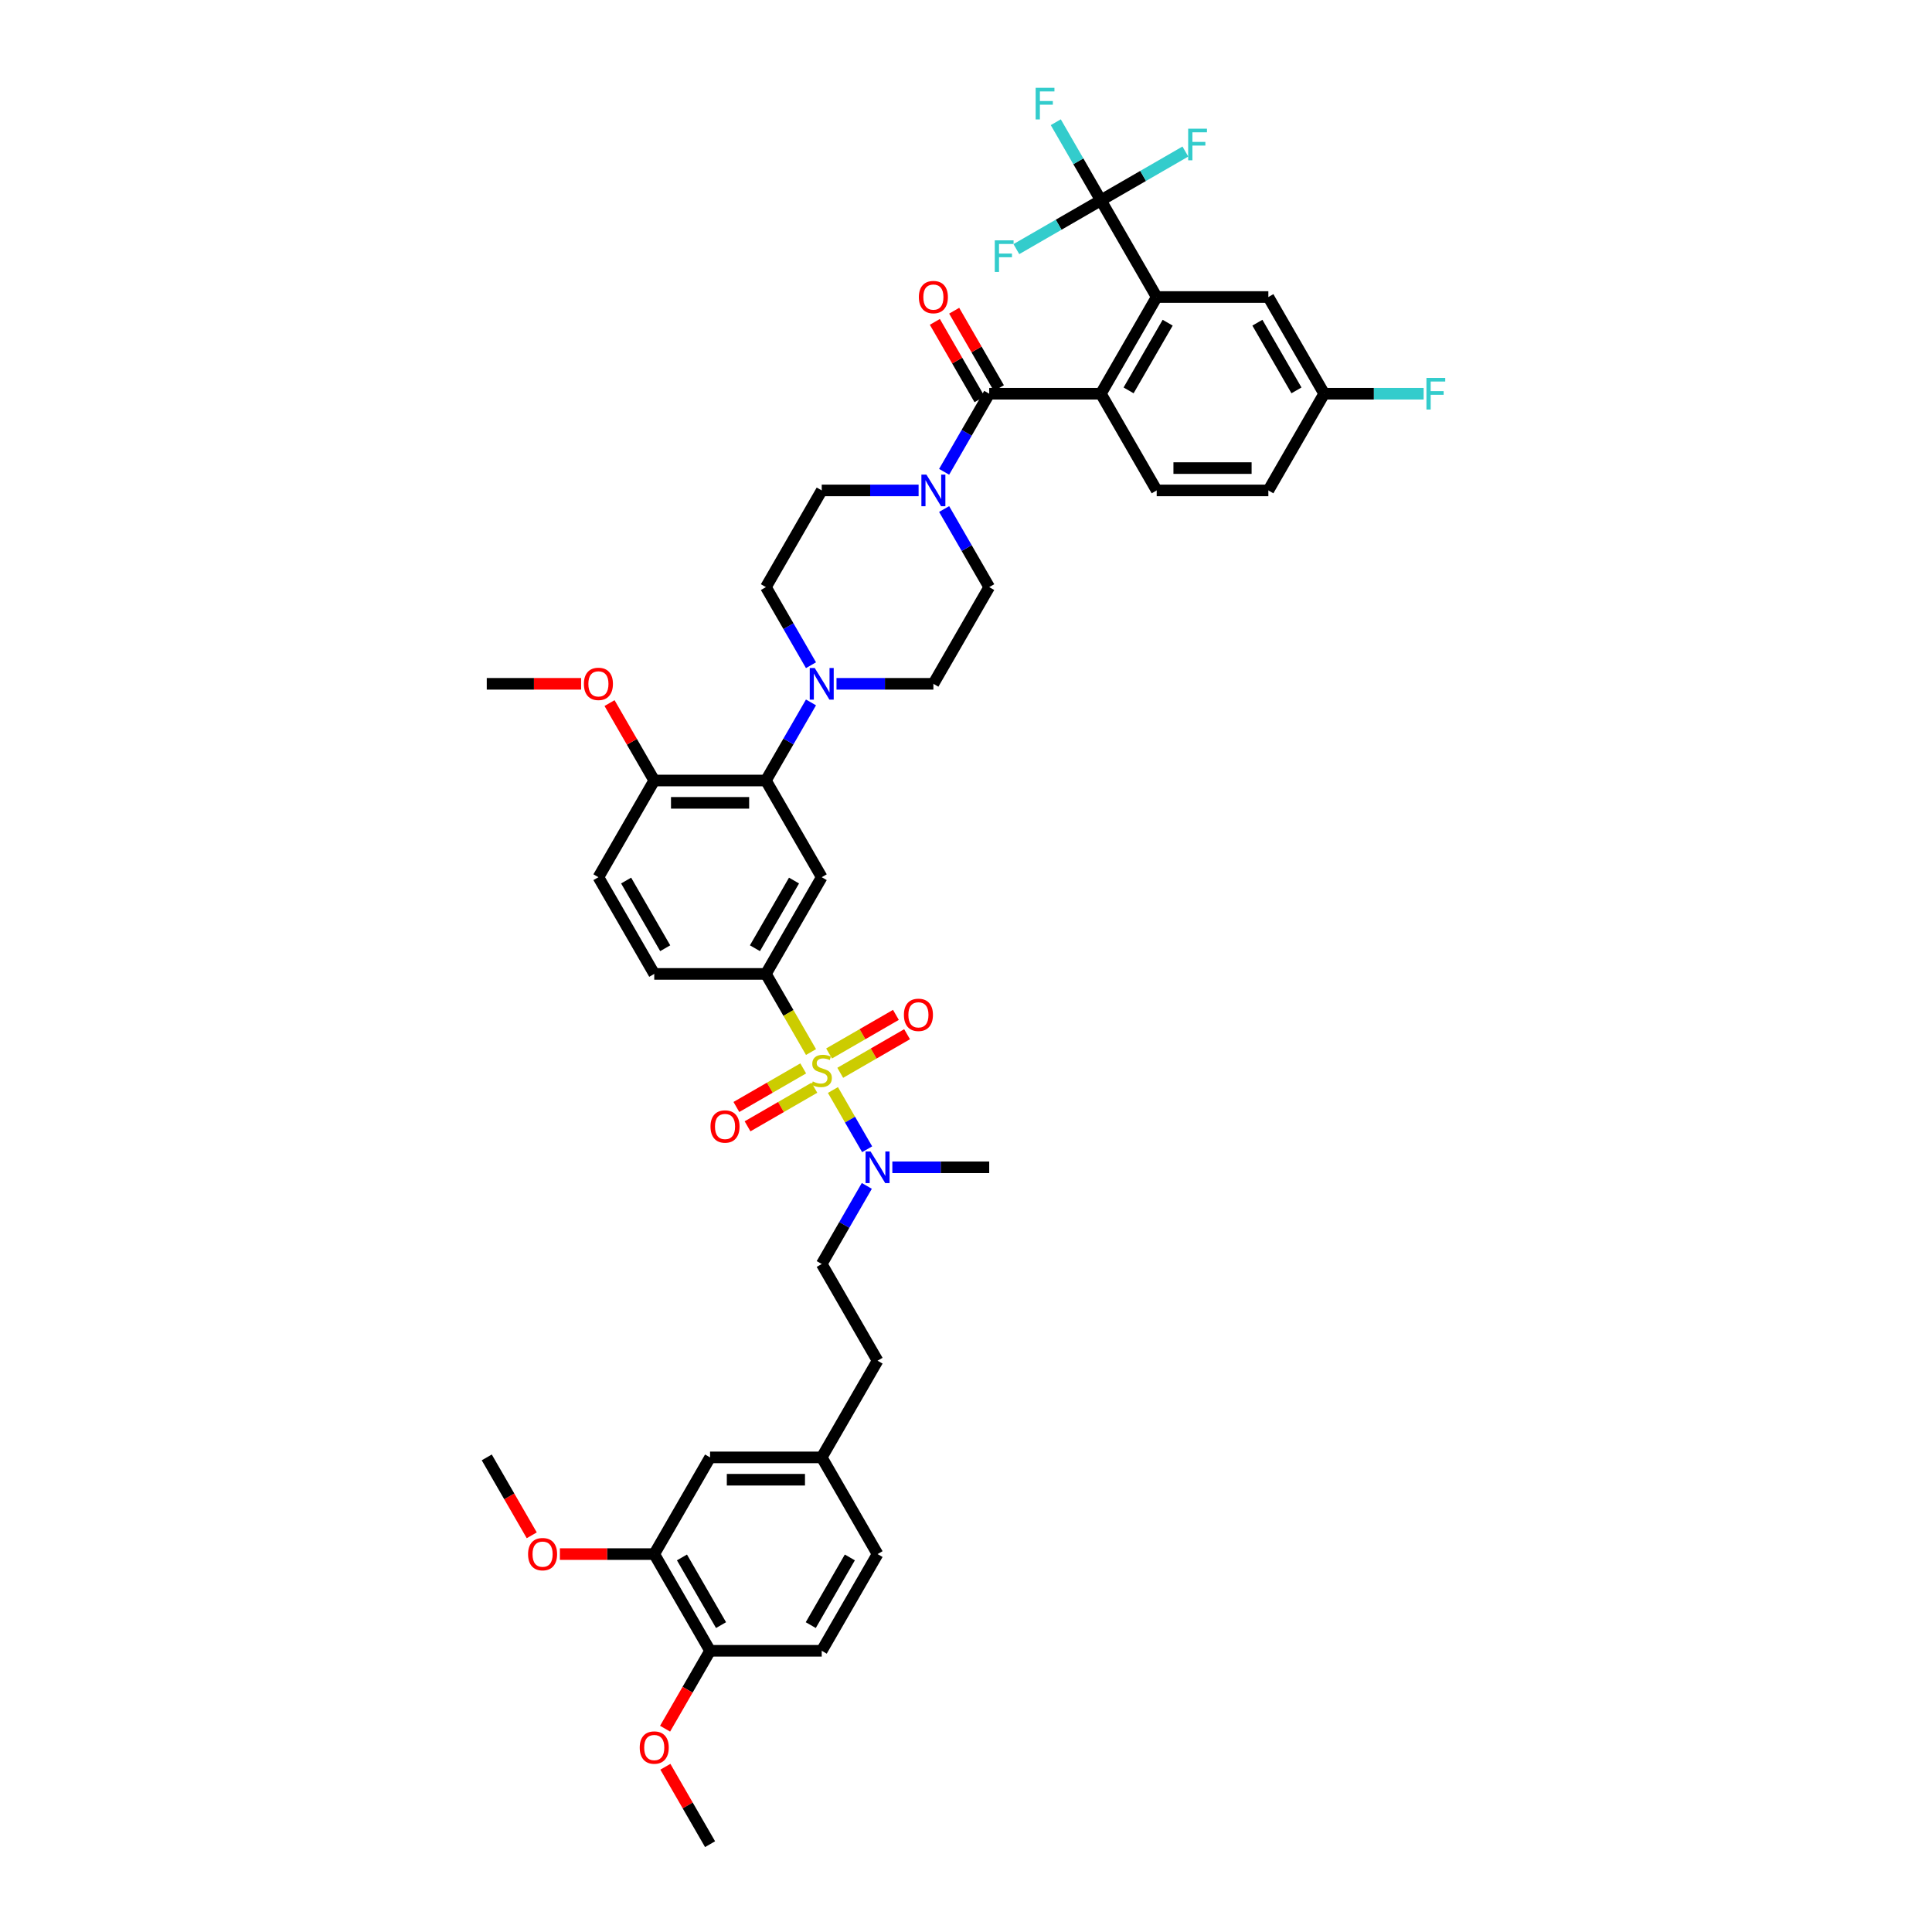 <?xml version='1.0' encoding='iso-8859-1'?>
<svg version='1.1' baseProfile='full'
              xmlns='http://www.w3.org/2000/svg'
                      xmlns:rdkit='http://www.rdkit.org/xml'
                      xmlns:xlink='http://www.w3.org/1999/xlink'
                  xml:space='preserve'
width='1000px' height='1000px' viewBox='0 0 1000 1000'>
<!-- END OF HEADER -->
<rect style='opacity:1.0;fill:#FFFFFF;stroke:none' width='1000' height='1000' x='0' y='0'> </rect>
<path class='bond-0' d='M 396.429,504.092 L 425.325,454.041' style='fill:none;fill-rule:evenodd;stroke:#000000;stroke-width:6px;stroke-linecap:butt;stroke-linejoin:miter;stroke-opacity:1' />
<path class='bond-0' d='M 390.753,490.805 L 410.981,455.77' style='fill:none;fill-rule:evenodd;stroke:#000000;stroke-width:6px;stroke-linecap:butt;stroke-linejoin:miter;stroke-opacity:1' />
<path class='bond-1' d='M 396.429,504.092 L 338.636,504.092' style='fill:none;fill-rule:evenodd;stroke:#000000;stroke-width:6px;stroke-linecap:butt;stroke-linejoin:miter;stroke-opacity:1' />
<path class='bond-2' d='M 396.429,504.092 L 408.104,524.314' style='fill:none;fill-rule:evenodd;stroke:#000000;stroke-width:6px;stroke-linecap:butt;stroke-linejoin:miter;stroke-opacity:1' />
<path class='bond-2' d='M 408.104,524.314 L 419.78,544.537' style='fill:none;fill-rule:evenodd;stroke:#CCCC00;stroke-width:6px;stroke-linecap:butt;stroke-linejoin:miter;stroke-opacity:1' />
<path class='bond-3' d='M 425.325,454.041 L 396.429,403.991' style='fill:none;fill-rule:evenodd;stroke:#000000;stroke-width:6px;stroke-linecap:butt;stroke-linejoin:miter;stroke-opacity:1' />
<path class='bond-4' d='M 396.429,403.991 L 338.636,403.991' style='fill:none;fill-rule:evenodd;stroke:#000000;stroke-width:6px;stroke-linecap:butt;stroke-linejoin:miter;stroke-opacity:1' />
<path class='bond-4' d='M 387.76,415.55 L 347.304,415.55' style='fill:none;fill-rule:evenodd;stroke:#000000;stroke-width:6px;stroke-linecap:butt;stroke-linejoin:miter;stroke-opacity:1' />
<path class='bond-5' d='M 396.429,403.991 L 408.098,383.78' style='fill:none;fill-rule:evenodd;stroke:#000000;stroke-width:6px;stroke-linecap:butt;stroke-linejoin:miter;stroke-opacity:1' />
<path class='bond-5' d='M 408.098,383.78 L 419.766,363.569' style='fill:none;fill-rule:evenodd;stroke:#0000FF;stroke-width:6px;stroke-linecap:butt;stroke-linejoin:miter;stroke-opacity:1' />
<path class='bond-6' d='M 338.636,403.991 L 309.739,454.041' style='fill:none;fill-rule:evenodd;stroke:#000000;stroke-width:6px;stroke-linecap:butt;stroke-linejoin:miter;stroke-opacity:1' />
<path class='bond-7' d='M 338.636,403.991 L 327.067,383.953' style='fill:none;fill-rule:evenodd;stroke:#000000;stroke-width:6px;stroke-linecap:butt;stroke-linejoin:miter;stroke-opacity:1' />
<path class='bond-7' d='M 327.067,383.953 L 315.498,363.916' style='fill:none;fill-rule:evenodd;stroke:#FF0000;stroke-width:6px;stroke-linecap:butt;stroke-linejoin:miter;stroke-opacity:1' />
<path class='bond-8' d='M 309.739,454.041 L 338.636,504.092' style='fill:none;fill-rule:evenodd;stroke:#000000;stroke-width:6px;stroke-linecap:butt;stroke-linejoin:miter;stroke-opacity:1' />
<path class='bond-8' d='M 324.083,455.77 L 344.311,490.805' style='fill:none;fill-rule:evenodd;stroke:#000000;stroke-width:6px;stroke-linecap:butt;stroke-linejoin:miter;stroke-opacity:1' />
<path class='bond-9' d='M 415.743,553.001 L 398.447,562.987' style='fill:none;fill-rule:evenodd;stroke:#CCCC00;stroke-width:6px;stroke-linecap:butt;stroke-linejoin:miter;stroke-opacity:1' />
<path class='bond-9' d='M 398.447,562.987 L 381.15,572.973' style='fill:none;fill-rule:evenodd;stroke:#FF0000;stroke-width:6px;stroke-linecap:butt;stroke-linejoin:miter;stroke-opacity:1' />
<path class='bond-9' d='M 421.523,563.011 L 404.226,572.997' style='fill:none;fill-rule:evenodd;stroke:#CCCC00;stroke-width:6px;stroke-linecap:butt;stroke-linejoin:miter;stroke-opacity:1' />
<path class='bond-9' d='M 404.226,572.997 L 386.929,582.983' style='fill:none;fill-rule:evenodd;stroke:#FF0000;stroke-width:6px;stroke-linecap:butt;stroke-linejoin:miter;stroke-opacity:1' />
<path class='bond-10' d='M 431.125,564.187 L 439.977,579.52' style='fill:none;fill-rule:evenodd;stroke:#CCCC00;stroke-width:6px;stroke-linecap:butt;stroke-linejoin:miter;stroke-opacity:1' />
<path class='bond-10' d='M 439.977,579.52 L 448.83,594.854' style='fill:none;fill-rule:evenodd;stroke:#0000FF;stroke-width:6px;stroke-linecap:butt;stroke-linejoin:miter;stroke-opacity:1' />
<path class='bond-11' d='M 434.907,555.283 L 452.204,545.297' style='fill:none;fill-rule:evenodd;stroke:#CCCC00;stroke-width:6px;stroke-linecap:butt;stroke-linejoin:miter;stroke-opacity:1' />
<path class='bond-11' d='M 452.204,545.297 L 469.501,535.311' style='fill:none;fill-rule:evenodd;stroke:#FF0000;stroke-width:6px;stroke-linecap:butt;stroke-linejoin:miter;stroke-opacity:1' />
<path class='bond-11' d='M 429.128,545.273 L 446.425,535.287' style='fill:none;fill-rule:evenodd;stroke:#CCCC00;stroke-width:6px;stroke-linecap:butt;stroke-linejoin:miter;stroke-opacity:1' />
<path class='bond-11' d='M 446.425,535.287 L 463.721,525.301' style='fill:none;fill-rule:evenodd;stroke:#FF0000;stroke-width:6px;stroke-linecap:butt;stroke-linejoin:miter;stroke-opacity:1' />
<path class='bond-12' d='M 461.874,604.193 L 486.945,604.193' style='fill:none;fill-rule:evenodd;stroke:#0000FF;stroke-width:6px;stroke-linecap:butt;stroke-linejoin:miter;stroke-opacity:1' />
<path class='bond-12' d='M 486.945,604.193 L 512.015,604.193' style='fill:none;fill-rule:evenodd;stroke:#000000;stroke-width:6px;stroke-linecap:butt;stroke-linejoin:miter;stroke-opacity:1' />
<path class='bond-13' d='M 448.663,613.821 L 436.994,634.032' style='fill:none;fill-rule:evenodd;stroke:#0000FF;stroke-width:6px;stroke-linecap:butt;stroke-linejoin:miter;stroke-opacity:1' />
<path class='bond-13' d='M 436.994,634.032 L 425.325,654.243' style='fill:none;fill-rule:evenodd;stroke:#000000;stroke-width:6px;stroke-linecap:butt;stroke-linejoin:miter;stroke-opacity:1' />
<path class='bond-14' d='M 300.781,353.941 L 276.363,353.941' style='fill:none;fill-rule:evenodd;stroke:#FF0000;stroke-width:6px;stroke-linecap:butt;stroke-linejoin:miter;stroke-opacity:1' />
<path class='bond-14' d='M 276.363,353.941 L 251.946,353.941' style='fill:none;fill-rule:evenodd;stroke:#000000;stroke-width:6px;stroke-linecap:butt;stroke-linejoin:miter;stroke-opacity:1' />
<path class='bond-15' d='M 432.977,353.941 L 458.048,353.941' style='fill:none;fill-rule:evenodd;stroke:#0000FF;stroke-width:6px;stroke-linecap:butt;stroke-linejoin:miter;stroke-opacity:1' />
<path class='bond-15' d='M 458.048,353.941 L 483.119,353.941' style='fill:none;fill-rule:evenodd;stroke:#000000;stroke-width:6px;stroke-linecap:butt;stroke-linejoin:miter;stroke-opacity:1' />
<path class='bond-16' d='M 419.766,344.312 L 408.098,324.101' style='fill:none;fill-rule:evenodd;stroke:#0000FF;stroke-width:6px;stroke-linecap:butt;stroke-linejoin:miter;stroke-opacity:1' />
<path class='bond-16' d='M 408.098,324.101 L 396.429,303.89' style='fill:none;fill-rule:evenodd;stroke:#000000;stroke-width:6px;stroke-linecap:butt;stroke-linejoin:miter;stroke-opacity:1' />
<path class='bond-17' d='M 483.119,353.941 L 512.015,303.89' style='fill:none;fill-rule:evenodd;stroke:#000000;stroke-width:6px;stroke-linecap:butt;stroke-linejoin:miter;stroke-opacity:1' />
<path class='bond-18' d='M 512.015,303.89 L 500.346,283.679' style='fill:none;fill-rule:evenodd;stroke:#000000;stroke-width:6px;stroke-linecap:butt;stroke-linejoin:miter;stroke-opacity:1' />
<path class='bond-18' d='M 500.346,283.679 L 488.678,263.468' style='fill:none;fill-rule:evenodd;stroke:#0000FF;stroke-width:6px;stroke-linecap:butt;stroke-linejoin:miter;stroke-opacity:1' />
<path class='bond-19' d='M 475.467,253.84 L 450.396,253.84' style='fill:none;fill-rule:evenodd;stroke:#0000FF;stroke-width:6px;stroke-linecap:butt;stroke-linejoin:miter;stroke-opacity:1' />
<path class='bond-19' d='M 450.396,253.84 L 425.325,253.84' style='fill:none;fill-rule:evenodd;stroke:#000000;stroke-width:6px;stroke-linecap:butt;stroke-linejoin:miter;stroke-opacity:1' />
<path class='bond-20' d='M 488.678,244.211 L 500.346,224' style='fill:none;fill-rule:evenodd;stroke:#0000FF;stroke-width:6px;stroke-linecap:butt;stroke-linejoin:miter;stroke-opacity:1' />
<path class='bond-20' d='M 500.346,224 L 512.015,203.789' style='fill:none;fill-rule:evenodd;stroke:#000000;stroke-width:6px;stroke-linecap:butt;stroke-linejoin:miter;stroke-opacity:1' />
<path class='bond-21' d='M 425.325,253.84 L 396.429,303.89' style='fill:none;fill-rule:evenodd;stroke:#000000;stroke-width:6px;stroke-linecap:butt;stroke-linejoin:miter;stroke-opacity:1' />
<path class='bond-22' d='M 517.02,200.9 L 505.452,180.862' style='fill:none;fill-rule:evenodd;stroke:#000000;stroke-width:6px;stroke-linecap:butt;stroke-linejoin:miter;stroke-opacity:1' />
<path class='bond-22' d='M 505.452,180.862 L 493.883,160.824' style='fill:none;fill-rule:evenodd;stroke:#FF0000;stroke-width:6px;stroke-linecap:butt;stroke-linejoin:miter;stroke-opacity:1' />
<path class='bond-22' d='M 507.01,206.679 L 495.441,186.641' style='fill:none;fill-rule:evenodd;stroke:#000000;stroke-width:6px;stroke-linecap:butt;stroke-linejoin:miter;stroke-opacity:1' />
<path class='bond-22' d='M 495.441,186.641 L 483.873,166.604' style='fill:none;fill-rule:evenodd;stroke:#FF0000;stroke-width:6px;stroke-linecap:butt;stroke-linejoin:miter;stroke-opacity:1' />
<path class='bond-23' d='M 512.015,203.789 L 569.808,203.789' style='fill:none;fill-rule:evenodd;stroke:#000000;stroke-width:6px;stroke-linecap:butt;stroke-linejoin:miter;stroke-opacity:1' />
<path class='bond-24' d='M 598.705,153.739 L 569.808,203.789' style='fill:none;fill-rule:evenodd;stroke:#000000;stroke-width:6px;stroke-linecap:butt;stroke-linejoin:miter;stroke-opacity:1' />
<path class='bond-24' d='M 604.381,167.026 L 584.153,202.061' style='fill:none;fill-rule:evenodd;stroke:#000000;stroke-width:6px;stroke-linecap:butt;stroke-linejoin:miter;stroke-opacity:1' />
<path class='bond-25' d='M 598.705,153.739 L 656.498,153.739' style='fill:none;fill-rule:evenodd;stroke:#000000;stroke-width:6px;stroke-linecap:butt;stroke-linejoin:miter;stroke-opacity:1' />
<path class='bond-26' d='M 598.705,153.739 L 569.808,103.688' style='fill:none;fill-rule:evenodd;stroke:#000000;stroke-width:6px;stroke-linecap:butt;stroke-linejoin:miter;stroke-opacity:1' />
<path class='bond-27' d='M 569.808,203.789 L 598.705,253.84' style='fill:none;fill-rule:evenodd;stroke:#000000;stroke-width:6px;stroke-linecap:butt;stroke-linejoin:miter;stroke-opacity:1' />
<path class='bond-28' d='M 425.325,654.243 L 454.222,704.293' style='fill:none;fill-rule:evenodd;stroke:#000000;stroke-width:6px;stroke-linecap:butt;stroke-linejoin:miter;stroke-opacity:1' />
<path class='bond-29' d='M 454.222,704.293 L 425.325,754.344' style='fill:none;fill-rule:evenodd;stroke:#000000;stroke-width:6px;stroke-linecap:butt;stroke-linejoin:miter;stroke-opacity:1' />
<path class='bond-30' d='M 425.325,754.344 L 367.532,754.344' style='fill:none;fill-rule:evenodd;stroke:#000000;stroke-width:6px;stroke-linecap:butt;stroke-linejoin:miter;stroke-opacity:1' />
<path class='bond-30' d='M 416.656,765.902 L 376.201,765.902' style='fill:none;fill-rule:evenodd;stroke:#000000;stroke-width:6px;stroke-linecap:butt;stroke-linejoin:miter;stroke-opacity:1' />
<path class='bond-31' d='M 425.325,754.344 L 454.222,804.394' style='fill:none;fill-rule:evenodd;stroke:#000000;stroke-width:6px;stroke-linecap:butt;stroke-linejoin:miter;stroke-opacity:1' />
<path class='bond-32' d='M 367.532,754.344 L 338.636,804.394' style='fill:none;fill-rule:evenodd;stroke:#000000;stroke-width:6px;stroke-linecap:butt;stroke-linejoin:miter;stroke-opacity:1' />
<path class='bond-33' d='M 338.636,804.394 L 367.532,854.445' style='fill:none;fill-rule:evenodd;stroke:#000000;stroke-width:6px;stroke-linecap:butt;stroke-linejoin:miter;stroke-opacity:1' />
<path class='bond-33' d='M 352.98,806.122 L 373.208,841.158' style='fill:none;fill-rule:evenodd;stroke:#000000;stroke-width:6px;stroke-linecap:butt;stroke-linejoin:miter;stroke-opacity:1' />
<path class='bond-34' d='M 338.636,804.394 L 314.218,804.394' style='fill:none;fill-rule:evenodd;stroke:#000000;stroke-width:6px;stroke-linecap:butt;stroke-linejoin:miter;stroke-opacity:1' />
<path class='bond-34' d='M 314.218,804.394 L 289.8,804.394' style='fill:none;fill-rule:evenodd;stroke:#FF0000;stroke-width:6px;stroke-linecap:butt;stroke-linejoin:miter;stroke-opacity:1' />
<path class='bond-35' d='M 367.532,854.445 L 425.325,854.445' style='fill:none;fill-rule:evenodd;stroke:#000000;stroke-width:6px;stroke-linecap:butt;stroke-linejoin:miter;stroke-opacity:1' />
<path class='bond-36' d='M 367.532,854.445 L 355.89,874.609' style='fill:none;fill-rule:evenodd;stroke:#000000;stroke-width:6px;stroke-linecap:butt;stroke-linejoin:miter;stroke-opacity:1' />
<path class='bond-36' d='M 355.89,874.609 L 344.248,894.774' style='fill:none;fill-rule:evenodd;stroke:#FF0000;stroke-width:6px;stroke-linecap:butt;stroke-linejoin:miter;stroke-opacity:1' />
<path class='bond-37' d='M 425.325,854.445 L 454.222,804.394' style='fill:none;fill-rule:evenodd;stroke:#000000;stroke-width:6px;stroke-linecap:butt;stroke-linejoin:miter;stroke-opacity:1' />
<path class='bond-37' d='M 419.65,841.158 L 439.877,806.122' style='fill:none;fill-rule:evenodd;stroke:#000000;stroke-width:6px;stroke-linecap:butt;stroke-linejoin:miter;stroke-opacity:1' />
<path class='bond-38' d='M 275.23,794.673 L 263.588,774.509' style='fill:none;fill-rule:evenodd;stroke:#FF0000;stroke-width:6px;stroke-linecap:butt;stroke-linejoin:miter;stroke-opacity:1' />
<path class='bond-38' d='M 263.588,774.509 L 251.946,754.344' style='fill:none;fill-rule:evenodd;stroke:#000000;stroke-width:6px;stroke-linecap:butt;stroke-linejoin:miter;stroke-opacity:1' />
<path class='bond-39' d='M 344.395,914.47 L 355.963,934.508' style='fill:none;fill-rule:evenodd;stroke:#FF0000;stroke-width:6px;stroke-linecap:butt;stroke-linejoin:miter;stroke-opacity:1' />
<path class='bond-39' d='M 355.963,934.508 L 367.532,954.545' style='fill:none;fill-rule:evenodd;stroke:#000000;stroke-width:6px;stroke-linecap:butt;stroke-linejoin:miter;stroke-opacity:1' />
<path class='bond-40' d='M 656.498,153.739 L 685.395,203.789' style='fill:none;fill-rule:evenodd;stroke:#000000;stroke-width:6px;stroke-linecap:butt;stroke-linejoin:miter;stroke-opacity:1' />
<path class='bond-40' d='M 650.823,167.026 L 671.05,202.061' style='fill:none;fill-rule:evenodd;stroke:#000000;stroke-width:6px;stroke-linecap:butt;stroke-linejoin:miter;stroke-opacity:1' />
<path class='bond-41' d='M 569.808,103.688 L 558.14,83.477' style='fill:none;fill-rule:evenodd;stroke:#000000;stroke-width:6px;stroke-linecap:butt;stroke-linejoin:miter;stroke-opacity:1' />
<path class='bond-41' d='M 558.14,83.477 L 546.471,63.266' style='fill:none;fill-rule:evenodd;stroke:#33CCCC;stroke-width:6px;stroke-linecap:butt;stroke-linejoin:miter;stroke-opacity:1' />
<path class='bond-42' d='M 569.808,103.688 L 591.678,91.062' style='fill:none;fill-rule:evenodd;stroke:#000000;stroke-width:6px;stroke-linecap:butt;stroke-linejoin:miter;stroke-opacity:1' />
<path class='bond-42' d='M 591.678,91.062 L 613.548,78.436' style='fill:none;fill-rule:evenodd;stroke:#33CCCC;stroke-width:6px;stroke-linecap:butt;stroke-linejoin:miter;stroke-opacity:1' />
<path class='bond-43' d='M 569.808,103.688 L 547.939,116.315' style='fill:none;fill-rule:evenodd;stroke:#000000;stroke-width:6px;stroke-linecap:butt;stroke-linejoin:miter;stroke-opacity:1' />
<path class='bond-43' d='M 547.939,116.315 L 526.069,128.941' style='fill:none;fill-rule:evenodd;stroke:#33CCCC;stroke-width:6px;stroke-linecap:butt;stroke-linejoin:miter;stroke-opacity:1' />
<path class='bond-44' d='M 598.705,253.84 L 656.498,253.84' style='fill:none;fill-rule:evenodd;stroke:#000000;stroke-width:6px;stroke-linecap:butt;stroke-linejoin:miter;stroke-opacity:1' />
<path class='bond-44' d='M 607.374,242.281 L 647.829,242.281' style='fill:none;fill-rule:evenodd;stroke:#000000;stroke-width:6px;stroke-linecap:butt;stroke-linejoin:miter;stroke-opacity:1' />
<path class='bond-45' d='M 685.395,203.789 L 711.136,203.789' style='fill:none;fill-rule:evenodd;stroke:#000000;stroke-width:6px;stroke-linecap:butt;stroke-linejoin:miter;stroke-opacity:1' />
<path class='bond-45' d='M 711.136,203.789 L 736.877,203.789' style='fill:none;fill-rule:evenodd;stroke:#33CCCC;stroke-width:6px;stroke-linecap:butt;stroke-linejoin:miter;stroke-opacity:1' />
<path class='bond-46' d='M 685.395,203.789 L 656.498,253.84' style='fill:none;fill-rule:evenodd;stroke:#000000;stroke-width:6px;stroke-linecap:butt;stroke-linejoin:miter;stroke-opacity:1' />
<path  class='atom-6' d='M 420.702 559.76
Q 420.887 559.829, 421.65 560.153
Q 422.413 560.476, 423.245 560.684
Q 424.1 560.869, 424.932 560.869
Q 426.481 560.869, 427.383 560.13
Q 428.284 559.367, 428.284 558.049
Q 428.284 557.147, 427.822 556.593
Q 427.383 556.038, 426.689 555.737
Q 425.996 555.437, 424.84 555.09
Q 423.384 554.651, 422.505 554.235
Q 421.65 553.819, 421.026 552.94
Q 420.424 552.062, 420.424 550.582
Q 420.424 548.525, 421.812 547.253
Q 423.222 545.982, 425.996 545.982
Q 427.891 545.982, 430.041 546.883
L 429.51 548.663
Q 427.545 547.854, 426.065 547.854
Q 424.47 547.854, 423.592 548.525
Q 422.713 549.172, 422.736 550.305
Q 422.736 551.183, 423.175 551.715
Q 423.638 552.247, 424.285 552.547
Q 424.955 552.848, 426.065 553.194
Q 427.545 553.657, 428.423 554.119
Q 429.302 554.581, 429.926 555.529
Q 430.573 556.454, 430.573 558.049
Q 430.573 560.314, 429.047 561.54
Q 427.545 562.742, 425.025 562.742
Q 423.568 562.742, 422.459 562.418
Q 421.372 562.118, 420.078 561.586
L 420.702 559.76
' fill='#CCCC00'/>
<path  class='atom-7' d='M 367.762 583.085
Q 367.762 579.155, 369.704 576.959
Q 371.646 574.763, 375.275 574.763
Q 378.904 574.763, 380.846 576.959
Q 382.788 579.155, 382.788 583.085
Q 382.788 587.061, 380.823 589.327
Q 378.858 591.569, 375.275 591.569
Q 371.669 591.569, 369.704 589.327
Q 367.762 587.084, 367.762 583.085
M 375.275 589.72
Q 377.772 589.72, 379.112 588.055
Q 380.476 586.368, 380.476 583.085
Q 380.476 579.872, 379.112 578.254
Q 377.772 576.612, 375.275 576.612
Q 372.778 576.612, 371.414 578.23
Q 370.074 579.849, 370.074 583.085
Q 370.074 586.391, 371.414 588.055
Q 372.778 589.72, 375.275 589.72
' fill='#FF0000'/>
<path  class='atom-8' d='M 450.604 596.009
L 455.967 604.678
Q 456.499 605.533, 457.354 607.082
Q 458.21 608.631, 458.256 608.724
L 458.256 596.009
L 460.429 596.009
L 460.429 612.376
L 458.187 612.376
L 452.43 602.898
Q 451.76 601.788, 451.043 600.517
Q 450.35 599.245, 450.142 598.852
L 450.142 612.376
L 448.015 612.376
L 448.015 596.009
L 450.604 596.009
' fill='#0000FF'/>
<path  class='atom-9' d='M 467.863 525.292
Q 467.863 521.362, 469.805 519.166
Q 471.746 516.97, 475.376 516.97
Q 479.005 516.97, 480.947 519.166
Q 482.889 521.362, 482.889 525.292
Q 482.889 529.268, 480.924 531.533
Q 478.959 533.776, 475.376 533.776
Q 471.769 533.776, 469.805 531.533
Q 467.863 529.291, 467.863 525.292
M 475.376 531.926
Q 477.872 531.926, 479.213 530.262
Q 480.577 528.574, 480.577 525.292
Q 480.577 522.078, 479.213 520.46
Q 477.872 518.819, 475.376 518.819
Q 472.879 518.819, 471.515 520.437
Q 470.174 522.055, 470.174 525.292
Q 470.174 528.598, 471.515 530.262
Q 472.879 531.926, 475.376 531.926
' fill='#FF0000'/>
<path  class='atom-10' d='M 302.226 353.987
Q 302.226 350.057, 304.168 347.861
Q 306.109 345.665, 309.739 345.665
Q 313.368 345.665, 315.31 347.861
Q 317.252 350.057, 317.252 353.987
Q 317.252 357.963, 315.287 360.228
Q 313.322 362.471, 309.739 362.471
Q 306.133 362.471, 304.168 360.228
Q 302.226 357.986, 302.226 353.987
M 309.739 360.621
Q 312.236 360.621, 313.576 358.957
Q 314.94 357.269, 314.94 353.987
Q 314.94 350.773, 313.576 349.155
Q 312.236 347.514, 309.739 347.514
Q 307.242 347.514, 305.878 349.132
Q 304.537 350.75, 304.537 353.987
Q 304.537 357.293, 305.878 358.957
Q 307.242 360.621, 309.739 360.621
' fill='#FF0000'/>
<path  class='atom-12' d='M 421.708 345.757
L 427.071 354.426
Q 427.602 355.281, 428.458 356.83
Q 429.313 358.379, 429.359 358.472
L 429.359 345.757
L 431.532 345.757
L 431.532 362.124
L 429.29 362.124
L 423.534 352.646
Q 422.863 351.536, 422.147 350.265
Q 421.453 348.993, 421.245 348.6
L 421.245 362.124
L 419.118 362.124
L 419.118 345.757
L 421.708 345.757
' fill='#0000FF'/>
<path  class='atom-15' d='M 479.501 245.656
L 484.864 254.325
Q 485.396 255.181, 486.251 256.729
Q 487.106 258.278, 487.153 258.371
L 487.153 245.656
L 489.326 245.656
L 489.326 262.023
L 487.083 262.023
L 481.327 252.545
Q 480.657 251.436, 479.94 250.164
Q 479.246 248.893, 479.038 248.5
L 479.038 262.023
L 476.912 262.023
L 476.912 245.656
L 479.501 245.656
' fill='#0000FF'/>
<path  class='atom-19' d='M 475.605 153.785
Q 475.605 149.855, 477.547 147.659
Q 479.489 145.463, 483.119 145.463
Q 486.748 145.463, 488.69 147.659
Q 490.632 149.855, 490.632 153.785
Q 490.632 157.761, 488.667 160.027
Q 486.702 162.269, 483.119 162.269
Q 479.512 162.269, 477.547 160.027
Q 475.605 157.784, 475.605 153.785
M 483.119 160.42
Q 485.615 160.42, 486.956 158.755
Q 488.32 157.068, 488.32 153.785
Q 488.32 150.572, 486.956 148.954
Q 485.615 147.312, 483.119 147.312
Q 480.622 147.312, 479.258 148.93
Q 477.917 150.549, 477.917 153.785
Q 477.917 157.091, 479.258 158.755
Q 480.622 160.42, 483.119 160.42
' fill='#FF0000'/>
<path  class='atom-30' d='M 273.329 804.44
Q 273.329 800.511, 275.271 798.314
Q 277.213 796.118, 280.842 796.118
Q 284.472 796.118, 286.414 798.314
Q 288.355 800.511, 288.355 804.44
Q 288.355 808.417, 286.39 810.682
Q 284.425 812.925, 280.842 812.925
Q 277.236 812.925, 275.271 810.682
Q 273.329 808.44, 273.329 804.44
M 280.842 811.075
Q 283.339 811.075, 284.68 809.411
Q 286.044 807.723, 286.044 804.44
Q 286.044 801.227, 284.68 799.609
Q 283.339 797.968, 280.842 797.968
Q 278.346 797.968, 276.982 799.586
Q 275.641 801.204, 275.641 804.44
Q 275.641 807.746, 276.982 809.411
Q 278.346 811.075, 280.842 811.075
' fill='#FF0000'/>
<path  class='atom-31' d='M 331.122 904.541
Q 331.122 900.611, 333.064 898.415
Q 335.006 896.219, 338.636 896.219
Q 342.265 896.219, 344.207 898.415
Q 346.149 900.611, 346.149 904.541
Q 346.149 908.517, 344.184 910.783
Q 342.219 913.025, 338.636 913.025
Q 335.029 913.025, 333.064 910.783
Q 331.122 908.541, 331.122 904.541
M 338.636 911.176
Q 341.132 911.176, 342.473 909.511
Q 343.837 907.824, 343.837 904.541
Q 343.837 901.328, 342.473 899.71
Q 341.132 898.068, 338.636 898.068
Q 336.139 898.068, 334.775 899.687
Q 333.434 901.305, 333.434 904.541
Q 333.434 907.847, 334.775 909.511
Q 336.139 911.176, 338.636 911.176
' fill='#FF0000'/>
<path  class='atom-39' d='M 536.046 45.455
L 545.778 45.455
L 545.778 47.327
L 538.242 47.327
L 538.242 52.297
L 544.946 52.297
L 544.946 54.193
L 538.242 54.193
L 538.242 61.822
L 536.046 61.822
L 536.046 45.455
' fill='#33CCCC'/>
<path  class='atom-40' d='M 614.993 66.608
L 624.725 66.608
L 624.725 68.481
L 617.189 68.481
L 617.189 73.451
L 623.893 73.451
L 623.893 75.347
L 617.189 75.347
L 617.189 82.975
L 614.993 82.975
L 614.993 66.608
' fill='#33CCCC'/>
<path  class='atom-41' d='M 514.892 124.402
L 524.624 124.402
L 524.624 126.274
L 517.088 126.274
L 517.088 131.244
L 523.792 131.244
L 523.792 133.14
L 517.088 133.14
L 517.088 140.769
L 514.892 140.769
L 514.892 124.402
' fill='#33CCCC'/>
<path  class='atom-43' d='M 738.322 195.606
L 748.054 195.606
L 748.054 197.478
L 740.518 197.478
L 740.518 202.448
L 747.222 202.448
L 747.222 204.344
L 740.518 204.344
L 740.518 211.973
L 738.322 211.973
L 738.322 195.606
' fill='#33CCCC'/>
</svg>
